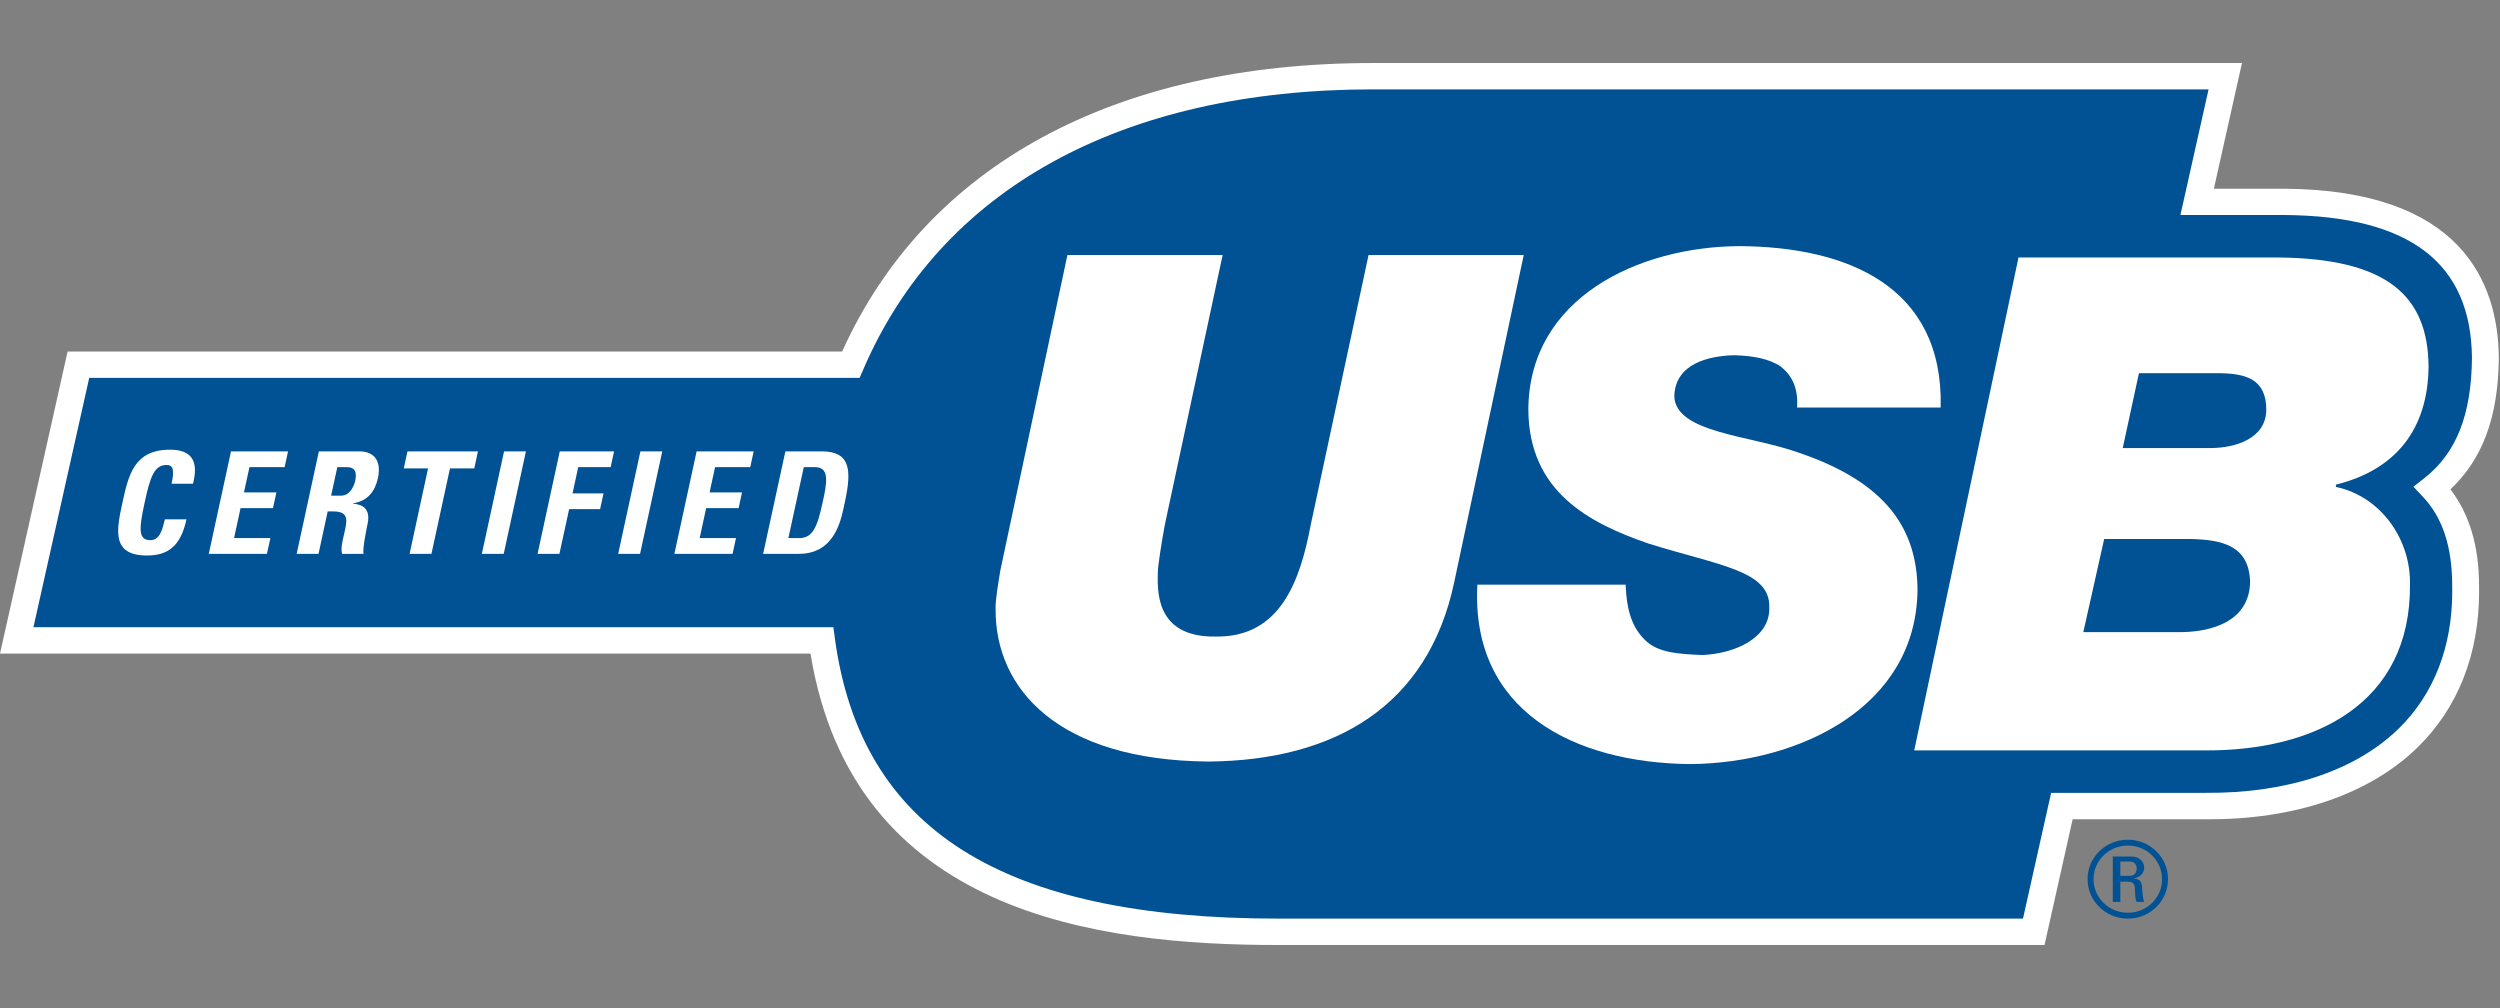 <svg width="119" height="48" viewBox="0 0 119 48" fill="none" xmlns="http://www.w3.org/2000/svg">
<rect x="0" y="0" width="119" height="48" fill="#808080" stroke="none"/>
<path d="M115.811 23.238C117.605 21.829 118.279 19.723 118.306 17.038C118.263 12.149 115.056 9.661 108.768 9.607H104.583L105.922 3.627H65.347C52.843 3.627 44.192 8.739 40.493 17.359H3.732L0.795 30.484H39.105C40.624 41.598 49.918 44.356 60.85 44.356H96.805L98.144 38.368H104.992C109.034 38.4 112.468 37.249 114.638 35.118C116.421 33.369 117.364 30.967 117.364 28.169C117.364 28.134 117.364 28.204 117.364 28.169C117.364 28.116 117.361 27.954 117.361 27.902C117.363 26.118 116.969 24.471 115.811 23.238Z" fill="#005295"/>
<path d="M65.348 3C53.027 3 44.083 7.878 40.086 16.733H3.218L0 31.111H38.579C40.608 43.507 52.22 44.982 60.85 44.982H97.319C97.319 44.982 98.475 39.827 98.658 38.996H104.992C109.21 39.033 112.798 37.81 115.09 35.563C116.999 33.691 118.005 31.137 118.005 28.169C118.005 28.168 118.003 27.9 118.003 27.9C118.003 25.973 117.539 24.472 116.641 23.293C118.154 21.865 118.916 19.884 118.944 17.044C118.912 13.4 117.124 9.055 108.772 8.983H105.38C105.639 7.822 106.718 3 106.718 3H65.348ZM40.918 17.986L41.084 17.604C44.778 8.997 53.394 4.254 65.349 4.254H105.128C104.867 5.416 103.788 10.235 103.788 10.235H108.769C114.713 10.287 117.626 12.513 117.665 17.042C117.64 19.744 116.924 21.559 115.412 22.749L114.878 23.168L115.344 23.662C116.274 24.653 116.725 26.04 116.725 27.898L116.727 28.153C116.727 30.794 115.848 33.046 114.186 34.673C112.138 36.682 108.876 37.769 104.997 37.739H97.634C97.634 37.739 96.478 42.897 96.294 43.726H60.852C47.692 43.726 40.984 39.492 39.742 30.399L39.669 29.854H1.592C1.883 28.559 4.056 18.845 4.247 17.987H40.918V17.986Z" fill="white"/>
<path d="M5.829 23.924C6.11 22.635 6.375 21.405 8.091 21.405C9.152 21.405 9.457 21.975 9.187 23.026H8.167C8.308 22.378 8.244 22.133 7.934 22.133C7.348 22.133 7.153 22.672 6.885 23.923C6.612 25.172 6.572 25.713 7.159 25.713C7.64 25.713 7.75 25.106 7.848 24.721H8.876C8.594 26.023 7.971 26.442 7 26.442C5.282 26.445 5.552 25.205 5.829 23.924Z" fill="white"/>
<path d="M9.938 26.363L10.996 21.485H13.711L13.548 22.236H11.874L11.613 23.439H13.157L12.993 24.188H11.45L11.141 25.613H12.871L12.707 26.363H9.938Z" fill="white"/>
<path d="M16.056 22.236H16.516C16.847 22.236 17.011 22.41 16.91 22.877C16.84 23.189 16.637 23.594 16.224 23.594H15.762L16.056 22.236ZM14.121 26.363H15.162L15.598 24.344H15.868C16.666 24.344 16.505 24.837 16.38 25.419C16.311 25.737 16.212 26.068 16.283 26.363H17.303C17.251 26.16 17.43 25.243 17.497 24.932C17.688 24.053 17.024 23.999 16.803 23.973L16.806 23.958C17.504 23.851 17.852 23.384 17.988 22.765C18.169 21.932 17.81 21.485 17.101 21.485H15.178" fill="white"/>
<path d="M22.751 21.486L22.576 22.296H21.419L20.537 26.364H19.496L20.376 22.296H19.221L19.395 21.486H22.751Z" fill="white"/>
<path d="M22.936 26.363L23.993 21.485H25.034L23.977 26.363H22.936Z" fill="white"/>
<path d="M25.588 26.363L26.645 21.485H29.23L29.067 22.236H27.523L27.253 23.485H28.728L28.565 24.235H27.091L26.629 26.363H25.588Z" fill="white"/>
<path d="M29.426 26.363L30.483 21.485H31.524L30.467 26.363H29.426Z" fill="white"/>
<path d="M32.101 26.363L33.159 21.485H35.875L35.711 22.236H34.037L33.776 23.439H35.32L35.158 24.188H33.613L33.304 25.613H35.033L34.871 26.363H32.101Z" fill="white"/>
<path d="M38.26 22.236H38.797C39.522 22.236 39.35 23.026 39.155 23.924C38.892 25.148 38.664 25.613 38.031 25.613H37.527L38.26 22.236ZM36.325 26.363H38.022C39.799 26.363 40.054 24.648 40.216 23.896C40.546 22.377 40.485 21.485 39.12 21.485H37.384L36.325 26.363Z" fill="white"/>
<path d="M96.081 12.255L91.118 35.719H104.903C110.138 35.764 114.765 33.527 114.714 27.827C114.765 25.707 113.356 23.637 111.188 23.177V23.069C114.061 22.357 115.569 20.416 115.6 17.446C115.571 14.075 113.626 12.303 108.43 12.256H96.081V12.255ZM103.908 30.088H99.166L100.159 25.655H104.241C105.755 25.689 107.062 25.952 107.105 27.709C107.062 29.597 105.253 30.058 103.908 30.088ZM105.233 21.328H101.042L101.814 17.763H105.562C106.895 17.769 107.867 18.032 107.876 19.493C107.867 20.89 106.395 21.319 105.233 21.328Z" fill="white"/>
<path fill-rule="evenodd" clip-rule="evenodd" d="M92.376 19.393C92.513 13.616 87.92 11.742 82.783 11.716C78.001 11.742 72.775 14.173 72.749 19.502C72.775 23.375 75.589 24.887 78.485 25.879C81.824 26.924 84.269 27.154 84.218 28.908C84.269 30.407 82.493 31.129 81.019 31.179C79.846 31.129 78.975 31.063 78.372 30.529C77.733 29.946 77.431 29.159 77.38 27.829H70.324C69.993 33.86 74.953 36.323 80.469 36.37C85.642 36.323 91.241 33.661 91.274 28.045C91.241 25.214 89.831 22.982 85.65 21.558C83.331 20.715 79.743 20.617 79.697 18.853C79.745 17.296 81.354 16.935 82.564 16.909C83.43 16.936 84.201 17.067 84.767 17.449C85.275 17.858 85.608 18.448 85.54 19.397H92.376V19.393Z" fill="white"/>
<path fill-rule="evenodd" clip-rule="evenodd" d="M47.613 27.168C47.538 27.653 47.369 28.575 47.391 29.006C47.369 32.779 50.353 36.198 57.534 36.249C63.554 36.197 67.98 33.602 69.222 27.707L72.53 12.139H65.143L62.387 25.003C61.883 27.651 60.943 30.348 57.865 30.3C54.91 30.348 55.113 27.981 55.111 27.273C55.113 26.895 55.315 25.712 55.441 25.002L58.198 12.137H50.809L47.613 27.168Z" fill="white"/>
<path d="M103.198 41.843C103.198 42.893 102.342 43.726 101.288 43.726C100.229 43.726 99.368 42.893 99.368 41.843C99.368 40.804 100.229 39.97 101.288 39.97C102.342 39.97 103.198 40.804 103.198 41.843ZM99.653 41.848C99.653 42.737 100.381 43.446 101.287 43.446C102.194 43.446 102.913 42.737 102.913 41.848C102.913 40.964 102.194 40.249 101.287 40.249C100.381 40.249 99.653 40.964 99.653 41.848ZM100.927 42.933H100.569V40.77H101.445C101.87 40.77 102.062 41.04 102.062 41.31C102.062 41.565 101.864 41.758 101.584 41.809V41.819C101.859 41.849 101.956 41.935 101.972 42.368C101.977 42.464 102.008 42.797 102.058 42.933H101.707C101.62 42.783 101.639 42.504 101.616 42.213C101.589 41.984 101.385 41.968 101.284 41.968H100.928V42.933H100.927ZM100.927 41.688H101.384C101.604 41.688 101.706 41.529 101.706 41.338C101.706 41.183 101.624 41.01 101.384 41.01H100.927V41.688Z" fill="#005295"/>
</svg>
